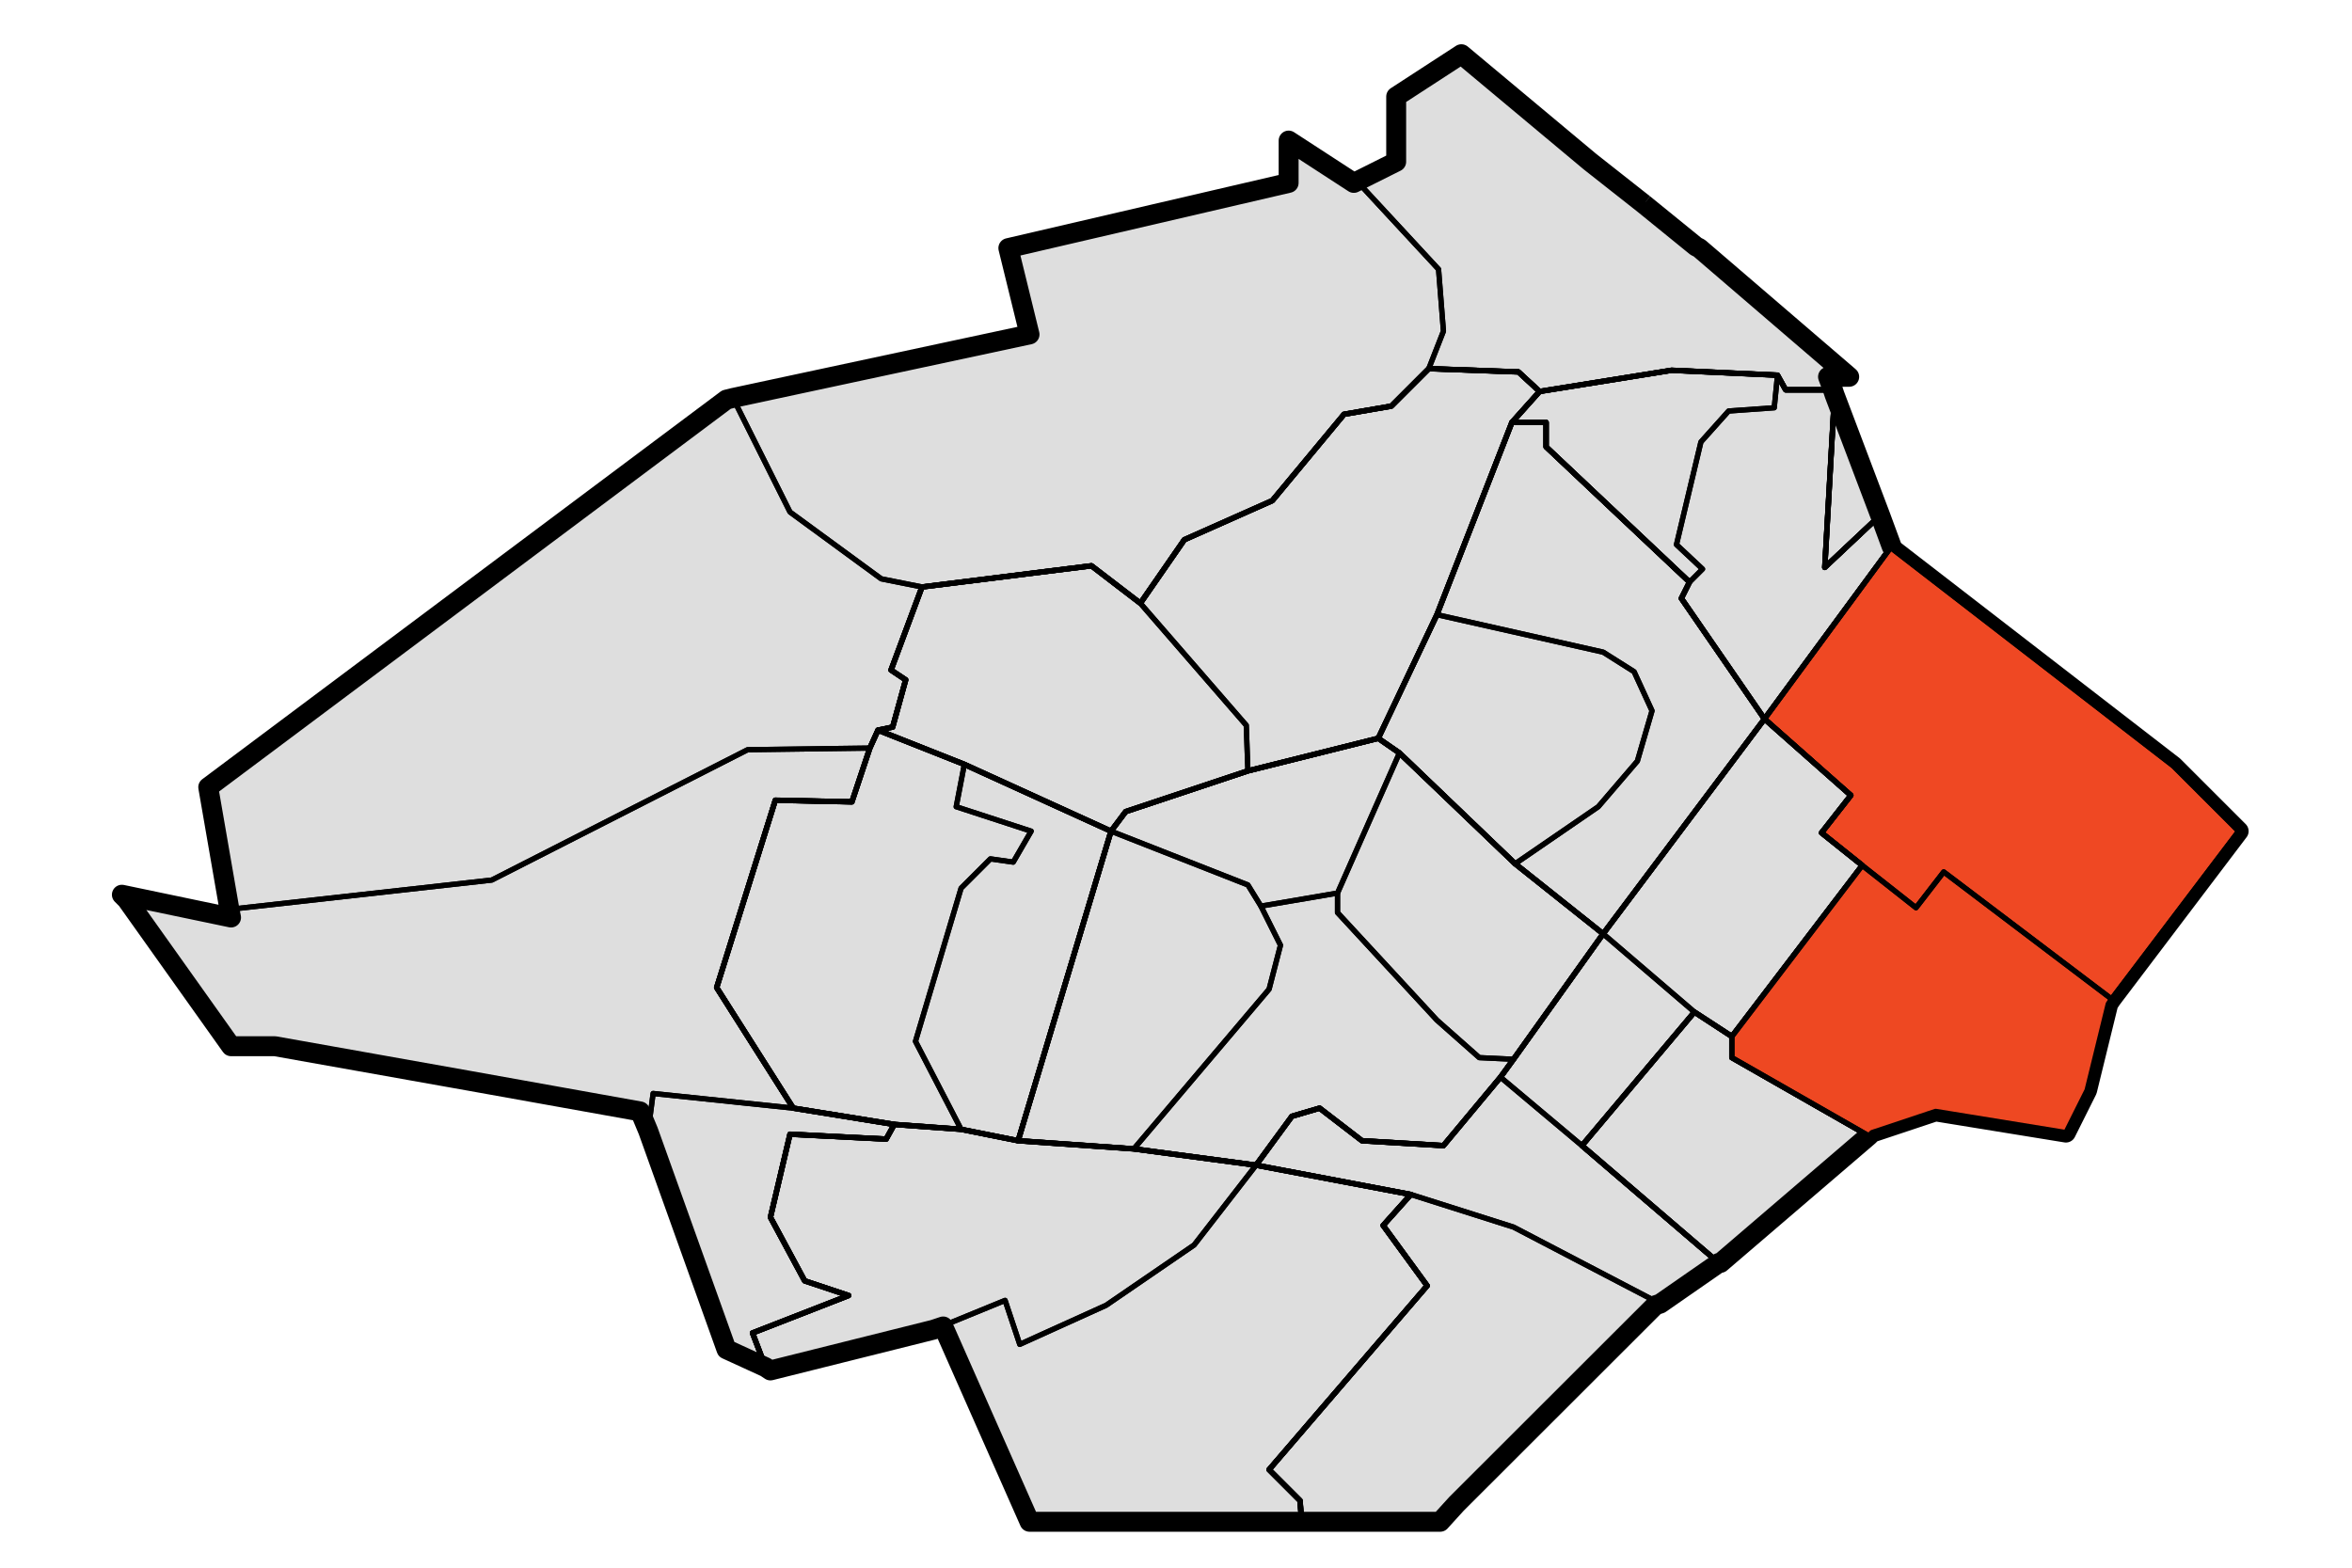 ﻿<?xml version="1.0" encoding="UTF-8" standalone="no"?>
<!--  Source: CBS (Centraal Bureau voor de Statistiek / Kadaster, Emmen, 2008). Integrated by Michiel1972. -->
<!--  Gemeentenaam: Zoetermeer -->
<!--  Wijknaam: Wijk 06 Oosterheem -->
<!--  Buurtnaam: Oosterheem-Zuidwest -->
<!--  Buurtcode: BU06370600 -->
<!--  Inwoneraantal 2008: 1090 -->
<!--  Oppervlakte totaal (ha): 145-->
<!--  Oppervlakte land (ha): 143 -->
  <svg
   xmlns:svg="http://www.w3.org/2000/svg"
   xmlns="http://www.w3.org/2000/svg"
   xmlns:sodipodi="http://sodipodi.sourceforge.net/DTD/sodipodi-0.dtd"
   version="1.0"
   width="300pt"
   height="200pt"
   viewBox="0 80 500 300"
   id="svg2">
  <defs
     id="defs22" />
  <clipPath id="SVG_CP_1">
    <path d="M505,0L0,0L0,505L505,505L505,0z"/>
  </clipPath>
	<g transform="matrix(38.491,0,0,38.491,-8016.863,-8113.061)" id="cbs_gemeenten_2009">
		<path clip-path="url(#SVG_CP_1)" fill="#000000" stroke="#000000" stroke-width="0.11" fill-opacity="0.13" stroke-miterlimit="10" stroke-linejoin="round" d="
			M217.358,213.551L217.646,213.785L217.664,213.794L218.492,214.505L218.375,214.505L218.402,214.577
			L218.411,214.604L218.663,215.27L218.726,215.441L218.735,215.459L220.283,216.655L220.643,217.015L219.941,217.942
			L219.923,217.969L219.806,218.446L219.689,218.68L218.969,218.563L218.618,218.68L218.6,218.698L217.781,219.4
			L217.772,219.4L217.448,219.625L217.421,219.634L216.323,220.731L216.233,220.83L215.513,220.83L
			215.468,220.83L214.082,220.83L213.974,220.83L213.965,220.83L213.488,219.751L213.434,219.769L
			212.534,219.994L212.507,219.976L212.291,219.877L211.859,218.671L211.814,218.563L210.86,218.392L209.798,218.203
			L209.789,218.203L209.555,218.203L208.979,217.393L208.952,217.366L209.555,217.492L209.546,217.447
			L209.429,216.772L212.291,214.631L212.327,214.622L213.965,214.271L213.848,213.794L215.396,213.434
			L215.396,213.2L215.756,213.434L215.774,213.425L215.99,213.317L215.99,212.957L216.35,212.723L
			217.061,213.317L217.358,213.551"/>
		<path clip-path="url(#SVG_CP_1)" fill="none" stroke="#000000" stroke-width="0.013" stroke-miterlimit="10" stroke-linejoin="round" d="
			M217.061,213.317L217.646,213.785L217.664,213.794L218.492,214.505L218.375,214.505L218.402,214.577L
			218.411,214.604L218.663,215.27L218.726,215.441L218.735,215.459"/>
		<path clip-path="url(#SVG_CP_1)" fill="none" stroke="#000000" stroke-width="0.013" stroke-miterlimit="10" stroke-linejoin="round" d="
			M220.319,217.438L219.941,217.942L219.923,217.969L219.806,218.446L219.689,218.68L218.969,218.563L218.618,218.68
			L218.6,218.698L218.249,218.995"/>
		<path clip-path="url(#SVG_CP_1)" fill="none" stroke="#000000" stroke-width="0.013" stroke-miterlimit="10" stroke-linejoin="round" d="
			M215.963,220.83L215.513,220.83L215.468,220.83L214.082,220.83L213.974,220.83L213.965,220.83
			L213.56,219.913"/>
		<path clip-path="url(#SVG_CP_1)" fill="none" stroke="#000000" stroke-width="0.013" stroke-miterlimit="10" stroke-linejoin="round" d="
			M211.643,218.527L210.86,218.392L209.798,218.203L209.789,218.203L209.555,218.203L209.042,217.483"/>
		<path clip-path="url(#SVG_CP_1)" fill="none" stroke="#000000" stroke-width="0.013" stroke-miterlimit="10" stroke-linejoin="round" d="
			M210.653,215.855L212.291,214.631L212.327,214.622L213.218,214.433"/>
		<path clip-path="url(#SVG_CP_1)" fill="none" stroke="#000000" stroke-width="0.013" stroke-miterlimit="10" stroke-linejoin="round" d="
			M215.396,213.281L215.396,213.2L215.756,213.434L215.774,213.425L215.99,213.317L215.99,212.957L
			216.35,212.723L217.061,213.317"/>
       </g>
<g transform="matrix(38.491,0,0,38.491,-8016.863,-8113.061)" id="wijk_2008_gen">
		<path clip-path="url(#SVG_CP_1)" fill="none" stroke="#000000" stroke-width="0.03" stroke-miterlimit="10" stroke-linecap="round" stroke-linejoin="round" d="
			M216.566,218.374L216.251,218.752L215.801,218.725L215.567,218.545L215.414,218.59L215.216,218.86L214.541,218.77
			L213.902,218.725L214.415,217.015L214.496,216.907L215.171,216.682L215.891,216.502L216.008,216.583
			L216.647,217.195L217.133,217.582L216.638,218.275L216.566,218.374"/>
		<path clip-path="url(#SVG_CP_1)" fill="none" stroke="#000000" stroke-width="0.03" stroke-miterlimit="10" stroke-linecap="round" stroke-linejoin="round" d="
			M213.605,216.646L214.415,217.015L213.902,218.725L213.587,218.662L213.218,218.635L212.66,218.545
			L212.237,217.879L212.561,216.844L212.984,216.853L213.083,216.556L213.128,216.457L213.605,216.646
			"/>
		<path clip-path="url(#SVG_CP_1)" fill="none" stroke="#000000" stroke-width="0.03" stroke-miterlimit="10" stroke-linecap="round" stroke-linejoin="round" d="
			M216.629,214.757L216.215,215.819L215.891,216.502L215.171,216.682L214.496,216.907L214.415,217.015
			L213.605,216.646L213.128,216.457L213.209,216.44L213.281,216.179L213.2,216.125L213.371,215.666L214.307,215.549
			L214.577,215.756L214.82,215.405L215.306,215.189L215.702,214.712L215.963,214.667L216.17,214.46
			L216.665,214.478L216.782,214.586L216.629,214.757"/>
		<path clip-path="url(#SVG_CP_1)" fill="none" stroke="#000000" stroke-width="0.03" stroke-miterlimit="10" stroke-linecap="round" stroke-linejoin="round" d="
			M218.024,216.395L217.133,217.582L216.647,217.195L216.008,216.583L215.891,216.502L216.215,215.819L
			216.629,214.757L216.818,214.757L216.818,214.892L217.61,215.639L217.565,215.729L218.024,216.395"/>
		<path clip-path="url(#SVG_CP_1)" fill="none" stroke="#000000" stroke-width="0.03" stroke-miterlimit="10" stroke-linecap="round" stroke-linejoin="round" d="
			M218.411,214.604L218.357,215.558L218.663,215.27L218.726,215.441L218.024,216.395L217.565,215.729L217.61,215.639
			L216.818,214.892L216.818,214.757L216.629,214.757L216.782,214.586L217.511,214.469L218.096,214.496L218.141,214.577
			L218.402,214.577L218.411,214.604"/>
		<path clip-path="url(#SVG_CP_1)" fill="none" stroke="#000000" stroke-width="0.03" stroke-miterlimit="10" stroke-linecap="round" stroke-linejoin="round" d="
			M213.587,218.662L213.902,218.725L214.541,218.77L215.216,218.86L216.071,219.022L215.918,219.193L
			216.161,219.526L215.288,220.542L215.459,220.713L215.468,220.83L214.082,220.83L213.974,220.83L213.965,220.83
			L213.488,219.751L213.434,219.769L212.534,219.994L212.507,219.976L212.435,219.787L212.966,219.58
			L212.723,219.499L212.534,219.148L212.642,218.689L213.173,218.716L213.218,218.635L213.587,218.662"/>
		<path clip-path="url(#SVG_CP_1)" fill="#EF4823" stroke="#000000" stroke-width="0.03" stroke-miterlimit="10" stroke-linecap="round" stroke-linejoin="round" d="
			M219.806,218.446L219.689,218.68L218.969,218.563L218.618,218.68L218.6,218.698L217.844,218.266L217.844,218.149
			L218.564,217.204L218.339,217.024L218.501,216.817L218.024,216.395L218.726,215.441L218.735,215.459L220.283,216.655
			L220.643,217.015L219.941,217.942L219.923,217.969L219.806,218.446"/>
		<path clip-path="url(#SVG_CP_1)" fill="none" stroke="#000000" stroke-width="0.03" stroke-miterlimit="10" stroke-linecap="round" stroke-linejoin="round" d="
			M218.564,217.204L217.844,218.149L217.637,218.014L217.016,218.752L217.772,219.4L217.448,219.625L
			217.421,219.634L216.323,220.731L216.233,220.83L215.513,220.83L215.468,220.83L215.459,220.713L215.288,220.542
			L216.161,219.526L215.918,219.193L216.071,219.022L215.216,218.86L215.414,218.59L215.567,218.545
			L215.801,218.725L216.251,218.752L216.566,218.374L216.638,218.275L217.133,217.582L218.024,216.395L218.501,216.817
			L218.339,217.024L218.564,217.204"/>
		<path clip-path="url(#SVG_CP_1)" fill="none" stroke="#000000" stroke-width="0.03" stroke-miterlimit="10" stroke-linecap="round" stroke-linejoin="round" d="
			M217.781,219.4L217.772,219.4L217.016,218.752L217.637,218.014L217.844,218.149L217.844,218.266
			L218.6,218.698L217.781,219.4M218.663,215.27L218.357,215.558L218.411,214.604L218.663,215.27M217.061,213.317
			L217.646,213.785L217.664,213.794L218.492,214.505L218.375,214.505L218.402,214.577L218.141,214.577
			L218.096,214.496L217.511,214.469L216.782,214.586L216.665,214.478L216.17,214.46L215.963,214.667L215.702,214.712
			L215.306,215.189L214.82,215.405L214.577,215.756L214.307,215.549L213.371,215.666L213.2,216.125L
			213.281,216.179L213.209,216.44L213.128,216.457L213.083,216.556L212.984,216.853L212.561,216.844L212.237,217.879
			L212.66,218.545L213.218,218.635L213.173,218.716L212.642,218.689L212.534,219.148L212.723,219.499L
			212.966,219.58L212.435,219.787L212.507,219.976L212.291,219.877L211.859,218.671L211.814,218.563L
			210.86,218.392L209.798,218.203L209.789,218.203L209.555,218.203L208.979,217.393L208.952,217.366L209.555,217.492
			L209.546,217.447L209.429,216.772L212.291,214.631L212.327,214.622L213.965,214.271L213.848,213.794
			L215.396,213.434L215.396,213.2L215.756,213.434L215.774,213.425L215.99,213.317L215.99,212.957L
			216.35,212.723L217.061,213.317"/>
       </g>
<g transform="matrix(38.491,0,0,38.491,-8016.863,-8113.061)" id="brt_2008_gen">
		<path clip-path="url(#SVG_CP_1)" fill="none" stroke="#000000" stroke-width="0.029" stroke-miterlimit="10" stroke-linecap="round" stroke-linejoin="round" d="
			M216.566,218.374L216.251,218.752L215.801,218.725L215.567,218.545L215.414,218.59L215.216,218.86L214.541,218.77
			L215.288,217.888L215.351,217.645L215.243,217.429L215.666,217.357L215.666,217.465L216.215,218.059
			L216.449,218.266L216.638,218.275L216.566,218.374"/>
		<path clip-path="url(#SVG_CP_1)" fill="none" stroke="#000000" stroke-width="0.029" stroke-miterlimit="10" stroke-linecap="round" stroke-linejoin="round" d="
			M215.666,217.357L215.243,217.429L215.171,217.312L214.415,217.015L214.496,216.907L215.171,216.682
			L215.891,216.502L216.008,216.583L215.666,217.357"/>
		<path clip-path="url(#SVG_CP_1)" fill="none" stroke="#000000" stroke-width="0.029" stroke-miterlimit="10" stroke-linecap="round" stroke-linejoin="round" d="
			M217.133,217.582L216.638,218.275L216.449,218.266L216.215,218.059L215.666,217.465L215.666,217.357
			L216.008,216.583L216.647,217.195L217.133,217.582"/>
		<path clip-path="url(#SVG_CP_1)" fill="none" stroke="#000000" stroke-width="0.029" stroke-miterlimit="10" stroke-linecap="round" stroke-linejoin="round" d="
			M215.288,217.888L214.541,218.77L213.902,218.725L214.415,217.015L215.171,217.312L215.243,217.429L
			215.351,217.645L215.288,217.888"/>
		<path clip-path="url(#SVG_CP_1)" fill="none" stroke="#000000" stroke-width="0.029" stroke-miterlimit="10" stroke-linecap="round" stroke-linejoin="round" d="
			M213.605,216.646L213.56,216.88L213.974,217.015L213.875,217.186L213.749,217.168L213.587,217.33
			L213.335,218.176L213.587,218.662L213.218,218.635L212.66,218.545L212.237,217.879L212.561,216.844
			L212.984,216.853L213.083,216.556L213.128,216.457L213.605,216.646"/>
		<path clip-path="url(#SVG_CP_1)" fill="none" stroke="#000000" stroke-width="0.029" stroke-miterlimit="10" stroke-linecap="round" stroke-linejoin="round" d="
			M214.415,217.015L213.902,218.725L213.587,218.662L213.335,218.176L213.587,217.33L213.749,217.168
			L213.875,217.186L213.974,217.015L213.56,216.88L213.605,216.646L214.415,217.015"/>
		<path clip-path="url(#SVG_CP_1)" fill="none" stroke="#000000" stroke-width="0.029" stroke-miterlimit="10" stroke-linecap="round" stroke-linejoin="round" d="
			M214.496,216.907L214.415,217.015L213.605,216.646L213.128,216.457L213.209,216.44L213.281,216.179L
			213.2,216.125L213.371,215.666L214.307,215.549L214.577,215.756L215.162,216.43L215.171,216.682L214.496,216.907
			"/>
		<path clip-path="url(#SVG_CP_1)" fill="none" stroke="#000000" stroke-width="0.029" stroke-miterlimit="10" stroke-linecap="round" stroke-linejoin="round" d="
			M215.891,216.502L215.171,216.682L215.162,216.43L214.577,215.756L214.82,215.405L215.306,215.189L
			215.702,214.712L215.963,214.667L216.17,214.46L216.665,214.478L216.782,214.586L216.629,214.757L216.215,215.819
			L215.891,216.502"/>
		<path clip-path="url(#SVG_CP_1)" fill="none" stroke="#000000" stroke-width="0.029" stroke-miterlimit="10" stroke-linecap="round" stroke-linejoin="round" d="
			M217.106,216.88L216.647,217.195L216.008,216.583L215.891,216.502L216.215,215.819L217.133,216.026L217.304,216.134
			L217.403,216.35L217.322,216.628L217.106,216.88"/>
		<path clip-path="url(#SVG_CP_1)" fill="none" stroke="#000000" stroke-width="0.029" stroke-miterlimit="10" stroke-linecap="round" stroke-linejoin="round" d="
			M218.024,216.395L217.133,217.582L216.647,217.195L217.106,216.88L217.322,216.628L217.403,216.35L
			217.304,216.134L217.133,216.026L216.215,215.819L216.629,214.757L216.818,214.757L216.818,214.892L217.61,215.639
			L217.565,215.729L218.024,216.395"/>
		<path clip-path="url(#SVG_CP_1)" fill="none" stroke="#000000" stroke-width="0.029" stroke-miterlimit="10" stroke-linecap="round" stroke-linejoin="round" d="
			M217.826,214.694L217.673,214.865L217.538,215.432L217.682,215.567L217.61,215.639L216.818,214.892L216.818,214.757
			L216.629,214.757L216.782,214.586L217.511,214.469L218.096,214.496L218.078,214.676L217.826,214.694"/>
		<path clip-path="url(#SVG_CP_1)" fill="none" stroke="#000000" stroke-width="0.029" stroke-miterlimit="10" stroke-linecap="round" stroke-linejoin="round" d="
			M218.411,214.604L218.357,215.558L218.663,215.27L218.726,215.441L218.024,216.395L217.565,215.729L217.61,215.639
			L217.682,215.567L217.538,215.432L217.673,214.865L217.826,214.694L218.078,214.676L218.096,214.496L218.141,214.577
			L218.402,214.577L218.411,214.604"/>
		<path clip-path="url(#SVG_CP_1)" fill="none" stroke="#000000" stroke-width="0.029" stroke-miterlimit="10" stroke-linecap="round" stroke-linejoin="round" d="
			M213.587,218.662L213.902,218.725L214.541,218.77L215.216,218.86L214.874,219.301L214.388,219.634L
			213.911,219.85L213.83,219.607L213.434,219.769L212.534,219.994L212.507,219.976L212.435,219.787L
			212.966,219.58L212.723,219.499L212.534,219.148L212.642,218.689L213.173,218.716L213.218,218.635L213.587,218.662
			"/>
		<path clip-path="url(#SVG_CP_1)" fill="none" stroke="#000000" stroke-width="0.029" stroke-miterlimit="10" stroke-linecap="round" stroke-linejoin="round" d="
			M216.161,219.526L215.288,220.542L215.459,220.713L215.468,220.83L214.082,220.83L213.974,220.83L
			213.965,220.83L213.488,219.751L213.434,219.769L213.83,219.607L213.911,219.85L214.388,219.634L
			214.874,219.301L215.216,218.86L216.071,219.022L215.918,219.193L216.161,219.526"/>
		<path clip-path="url(#SVG_CP_1)" fill="#EF4823" fill-opacity="0.9" stroke="#000000" stroke-width="0.029" stroke-miterlimit="10" stroke-linecap="round" stroke-linejoin="round" d="
			M218.564,217.204L218.861,217.438L219.014,217.24L219.941,217.942L219.923,217.969L219.806,218.446L219.689,218.68
			L218.969,218.563L218.618,218.68L218.6,218.698L217.844,218.266L217.844,218.149L218.564,217.204"/>
		<path clip-path="url(#SVG_CP_1)" fill="none" stroke="#000000" stroke-width="0.029" stroke-miterlimit="10" stroke-linecap="round" stroke-linejoin="round" d="
			M220.643,217.015L219.941,217.942L219.014,217.24L218.861,217.438L218.564,217.204L218.339,217.024L218.501,216.817
			L218.024,216.395L218.726,215.441L218.735,215.459L220.283,216.655L220.643,217.015"/>
		<path clip-path="url(#SVG_CP_1)" fill="none" stroke="#000000" stroke-width="0.029" stroke-miterlimit="10" stroke-linecap="round" stroke-linejoin="round" d="
			M217.016,218.752L217.772,219.4L217.448,219.625L216.638,219.202L216.071,219.022L215.216,218.86
			L215.414,218.59L215.567,218.545L215.801,218.725L216.251,218.752L216.566,218.374L217.016,218.752"/>
		<path clip-path="url(#SVG_CP_1)" fill="none" stroke="#000000" stroke-width="0.029" stroke-miterlimit="10" stroke-linecap="round" stroke-linejoin="round" d="
			M215.513,220.83L215.468,220.83L215.459,220.713L215.288,220.542L216.161,219.526L215.918,219.193L
			216.071,219.022L216.638,219.202L217.448,219.625L217.421,219.634L216.323,220.731L216.233,220.83L215.513,220.83
			"/>
		<path clip-path="url(#SVG_CP_1)" fill="none" stroke="#000000" stroke-width="0.029" stroke-miterlimit="10" stroke-linecap="round" stroke-linejoin="round" d="
			M218.564,217.204L217.844,218.149L217.637,218.014L217.133,217.582L218.024,216.395L218.501,216.817L218.339,217.024
			L218.564,217.204"/>
		<path clip-path="url(#SVG_CP_1)" fill="none" stroke="#000000" stroke-width="0.029" stroke-miterlimit="10" stroke-linecap="round" stroke-linejoin="round" d="
			M217.637,218.014L217.016,218.752L216.566,218.374L216.638,218.275L217.133,217.582L217.637,218.014"/>
		<path clip-path="url(#SVG_CP_1)" fill="none" stroke="#000000" stroke-width="0.029" stroke-miterlimit="10" stroke-linecap="round" stroke-linejoin="round" d="
			M213.218,218.635L213.173,218.716L212.642,218.689L212.534,219.148L212.723,219.499L212.966,219.58L
			212.435,219.787L212.507,219.976L212.291,219.877L211.859,218.671L211.886,218.464L212.66,218.545L
			213.218,218.635"/>
		<path clip-path="url(#SVG_CP_1)" fill="none" stroke="#000000" stroke-width="0.029" stroke-miterlimit="10" stroke-linecap="round" stroke-linejoin="round" d="
			M213.083,216.556L212.984,216.853L212.561,216.844L212.237,217.879L212.66,218.545L211.886,218.464
			L211.859,218.671L211.814,218.563L210.86,218.392L209.798,218.203L209.789,218.203L209.555,218.203L208.979,217.393
			L208.952,217.366L209.555,217.492L209.546,217.447L210.995,217.285L212.408,216.565L213.083,216.556
			"/>
		<path clip-path="url(#SVG_CP_1)" fill="none" stroke="#000000" stroke-width="0.029" stroke-miterlimit="10" stroke-linecap="round" stroke-linejoin="round" d="
			M210.995,217.285L209.546,217.447L209.429,216.772L212.291,214.631L212.327,214.622L212.642,215.252L
			213.146,215.621L213.371,215.666L213.2,216.125L213.281,216.179L213.209,216.44L213.128,216.457L213.083,216.556
			L212.408,216.565L210.995,217.285"/>
		<path clip-path="url(#SVG_CP_1)" fill="none" stroke="#000000" stroke-width="0.029" stroke-miterlimit="10" stroke-linecap="round" stroke-linejoin="round" d="
			M215.396,213.2L215.756,213.434L215.774,213.425L216.224,213.911L216.251,214.253L216.17,214.46
			L215.963,214.667L215.702,214.712L215.306,215.189L214.82,215.405L214.577,215.756L214.307,215.549
			L213.371,215.666L213.146,215.621L212.642,215.252L212.327,214.622L213.965,214.271L213.848,213.794L215.396,213.434
			L215.396,213.2"/>
		<path clip-path="url(#SVG_CP_1)" fill="none" stroke="#000000" stroke-width="0.029" stroke-miterlimit="10" stroke-linecap="round" stroke-linejoin="round" d="
			M218.663,215.27L218.357,215.558L218.411,214.604L218.663,215.27M217.664,213.794L218.492,214.505L218.375,214.505
			L218.402,214.577L218.141,214.577L218.096,214.496L217.511,214.469L216.782,214.586L216.665,214.478L216.17,214.46
			L216.251,214.253L216.224,213.911L215.774,213.425L215.99,213.317L215.99,212.957L216.35,212.723L
			217.061,213.317L217.646,213.785L217.664,213.794"/>
		<path clip-path="url(#SVG_CP_1)" fill="none" stroke="#000000" stroke-width="0.029" stroke-miterlimit="10" stroke-linecap="round" stroke-linejoin="round" d="
			M217.781,219.4L217.772,219.4L217.016,218.752L217.637,218.014L217.844,218.149L217.844,218.266
			L218.6,218.698L217.781,219.4"/>
       </g>
</svg>
